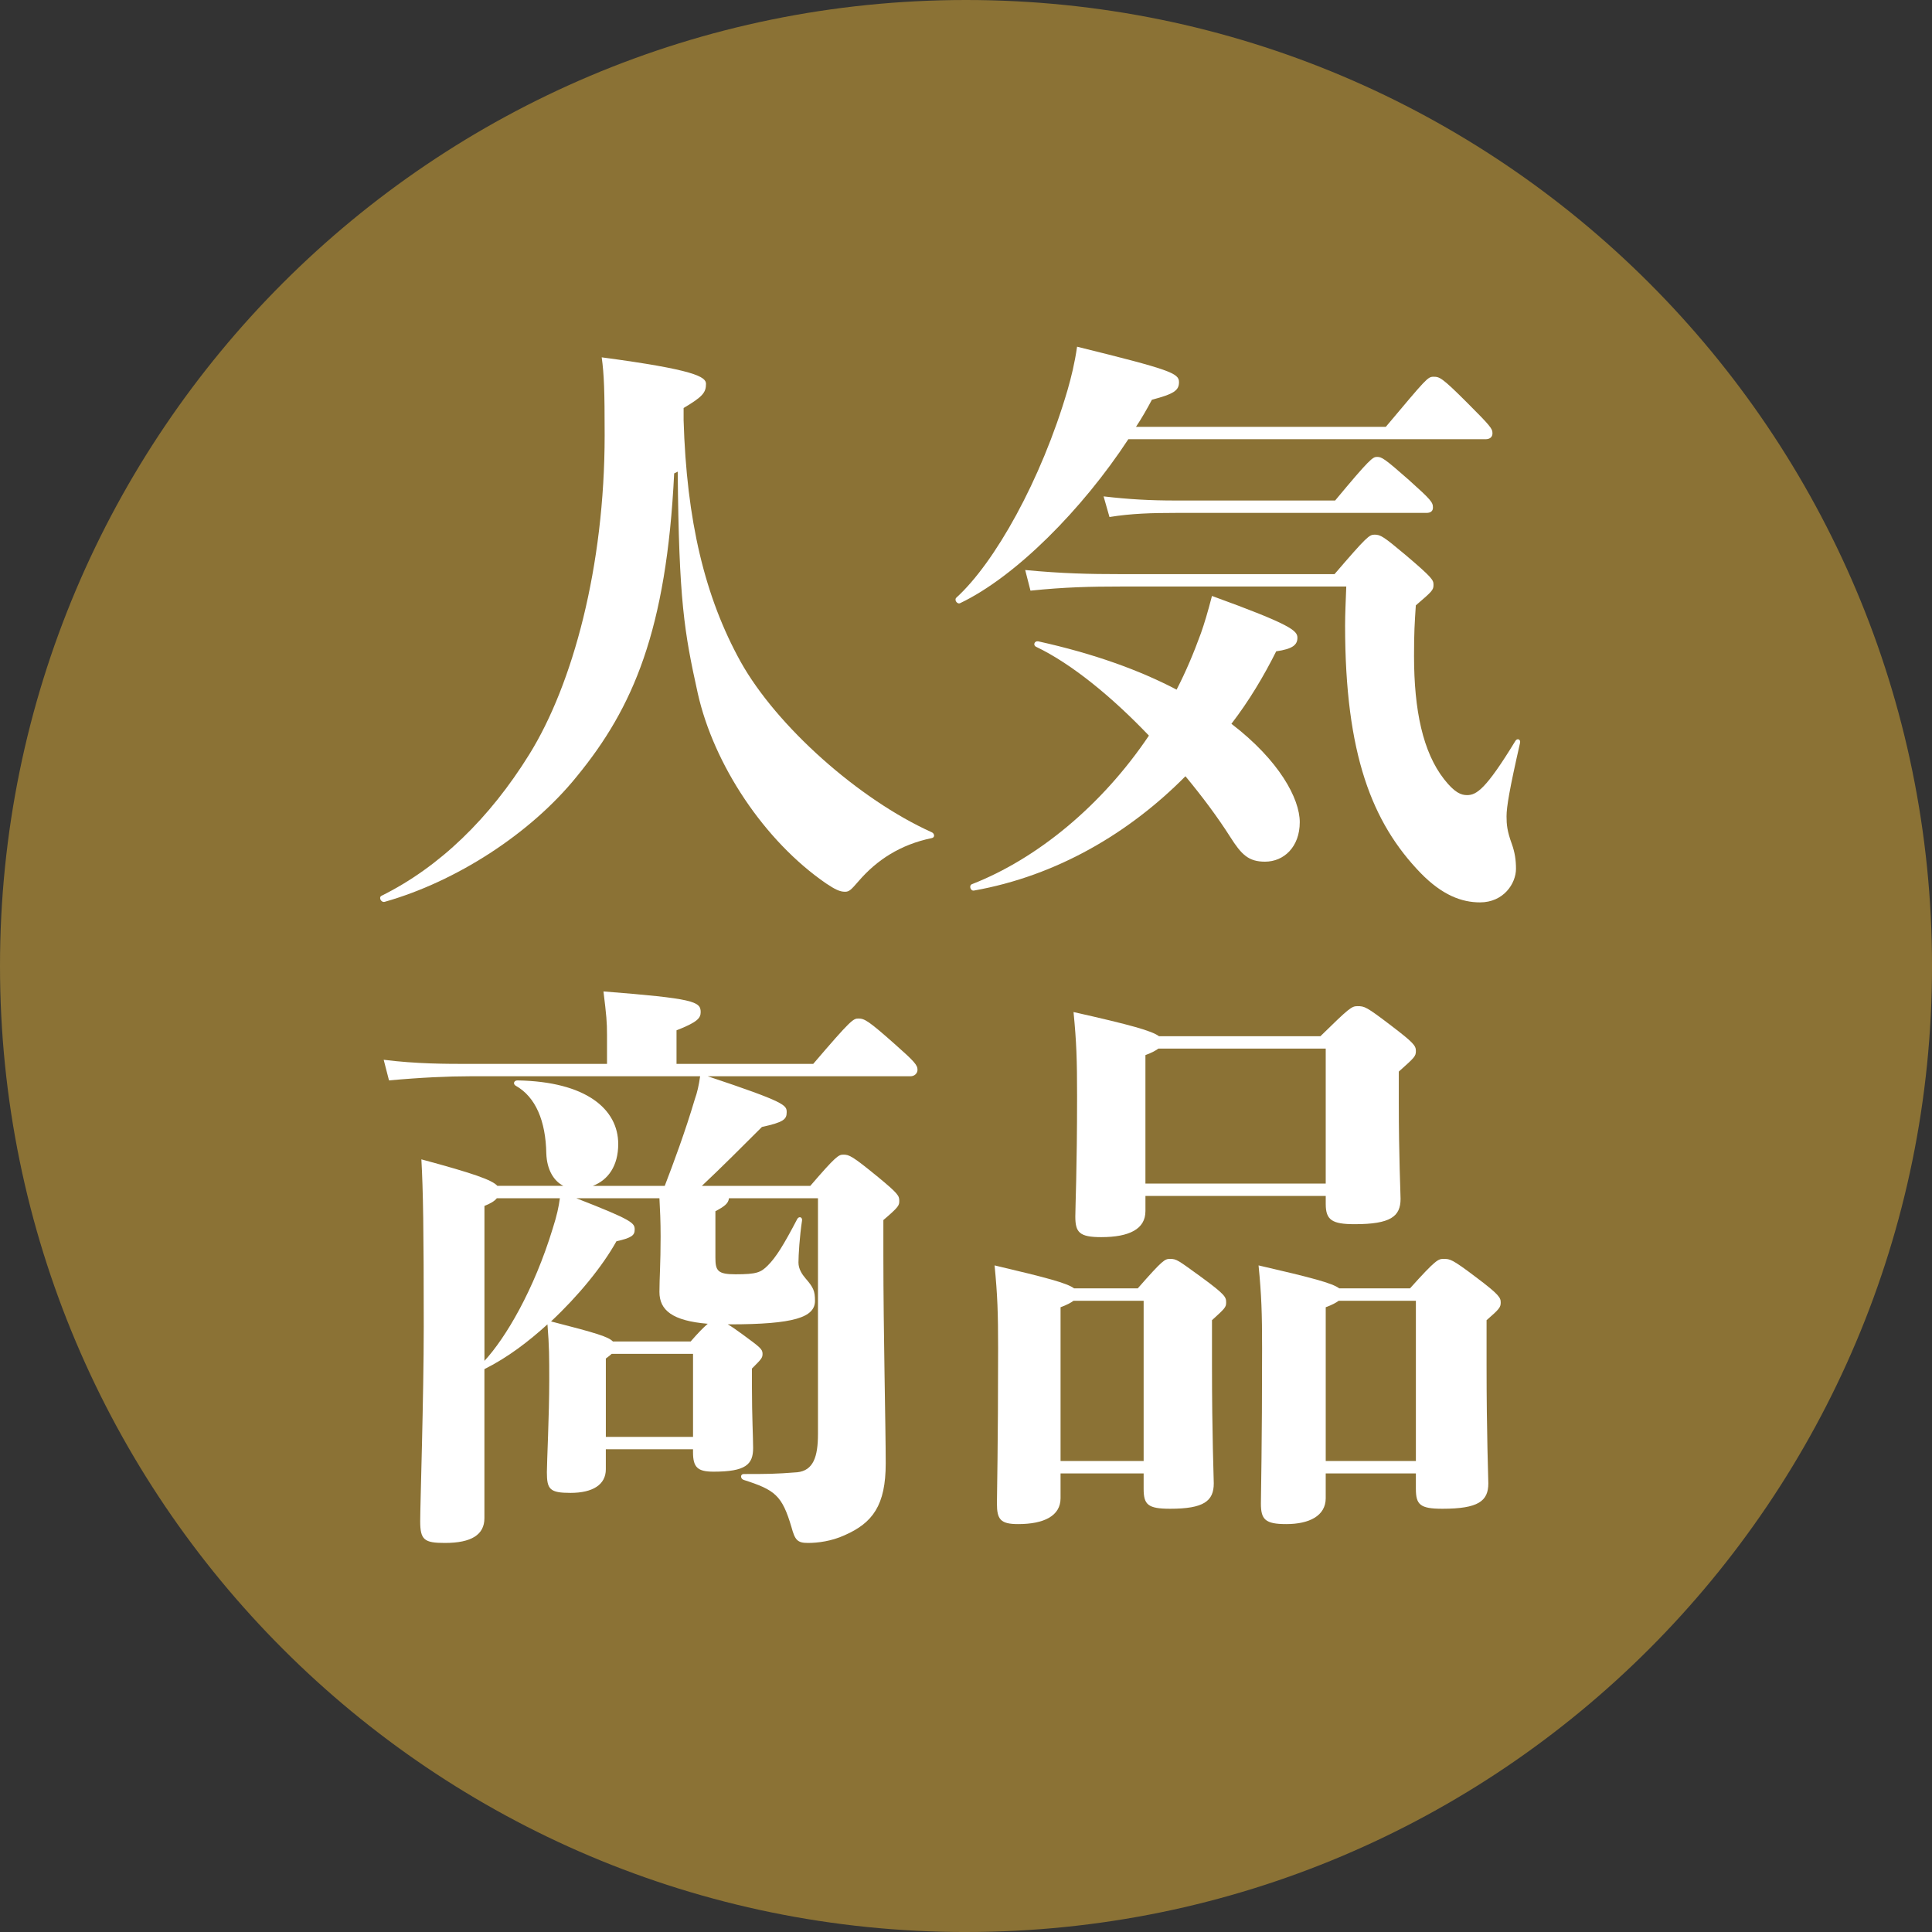 <?xml version="1.0" encoding="UTF-8"?><svg id="a" xmlns="http://www.w3.org/2000/svg" viewBox="0 0 89.807 89.807"><rect x="0" y="0" width="89.807" height="89.807" fill="#333333" stroke="none"/><path d="m44.904,89.807c24.799,0,44.904-20.104,44.904-44.906S69.703,0,44.904,0,0,20.104,0,44.902s20.104,44.906,44.904,44.906" style="fill:#8b7235;"/><path d="m31.776,19.513c.137,4.684.986,8.244,2.657,11.257,1.671,2.986,5.478,6.382,8.874,7.915.137.055.165.247,0,.274-1.452.301-2.547,1.014-3.396,2-.356.411-.439.493-.63.493-.247,0-.466-.11-.876-.383-2.876-1.972-5.231-5.533-5.971-8.847-.63-2.849-.876-4.3-.931-10.298l-.165.082c-.356,7.313-1.917,10.901-4.519,14.078-2.164,2.685-5.642,4.903-8.929,5.834-.164.055-.301-.191-.164-.274,2.711-1.342,5.04-3.615,6.875-6.573,2.027-3.259,3.506-8.737,3.506-14.845,0-2.054-.027-2.821-.137-3.615,4.328.575,4.848.904,4.848,1.232,0,.411-.165.603-1.041,1.123v.548Z" style="fill:#fff;"/><path d="m64.418,19.841c1.89-2.246,1.945-2.328,2.219-2.328.273,0,.383.027,1.534,1.178,1.123,1.123,1.205,1.232,1.205,1.452,0,.164-.109.274-.329.274h-16.598c-2.136,3.259-5.231,6.382-7.806,7.614-.137.082-.301-.137-.191-.247,1.78-1.616,3.944-5.451,5.176-9.668.165-.575.329-1.232.439-2,4.328,1.068,4.738,1.232,4.738,1.644,0,.383-.219.548-1.26.822-.219.411-.466.849-.74,1.26h11.613Zm-8.601,9.614c.165-.466.329-1.014.52-1.753,3.698,1.342,3.972,1.616,3.972,1.944,0,.329-.219.52-.986.63-.575,1.15-1.26,2.3-2.082,3.369,2.219,1.698,3.177,3.478,3.177,4.574,0,1.15-.739,1.835-1.616,1.835-.767,0-1.096-.329-1.616-1.15-.575-.904-1.287-1.862-2.082-2.821-2.602,2.629-5.971,4.629-9.833,5.314-.164.027-.246-.247-.082-.301,3.013-1.178,6.026-3.643,8.217-6.902-1.698-1.78-3.588-3.341-5.259-4.136-.137-.082-.055-.274.11-.247,2.602.575,4.711,1.342,6.436,2.246.438-.849.794-1.698,1.123-2.602Zm-3.725-2.191c-1.397,0-2.602.027-4.191.192l-.246-.959c1.725.164,2.985.191,4.437.191h9.942c1.506-1.753,1.616-1.835,1.862-1.835.274,0,.411.082,1.424.931,1.26,1.068,1.315,1.178,1.315,1.397,0,.247-.055.301-.822.959-.055.849-.083,1.232-.083,2.356,0,2.52.411,4.465,1.397,5.725.493.63.794.739,1.068.739.438,0,.876-.273,2.246-2.519.082-.137.246-.082.219.082-.493,2.164-.63,2.985-.63,3.424,0,.383.027.685.247,1.287.137.384.192.74.192,1.15,0,.685-.575,1.562-1.671,1.562-.849,0-1.753-.329-2.767-1.37-2.246-2.328-3.506-5.505-3.506-11.504,0-.52.028-1.095.055-1.808h-10.49Zm-.794-4.19c1.178.137,2.164.192,3.341.192h7.423c1.616-1.945,1.753-2.027,1.945-2.027.219,0,.329.055,1.479,1.068,1.04.932,1.123,1.041,1.123,1.288,0,.164-.109.247-.301.247h-11.668c-1.095,0-2.054.027-3.067.191l-.274-.959Z" style="fill:#fff;"/><path d="m33.885,55.7c-.027.247-.219.384-.63.603v2.164c0,.603.109.767.931.767.986,0,1.178-.082,1.506-.411.384-.383.74-.959,1.37-2.164.082-.137.247-.083.219.082-.11.712-.165,1.616-.165,1.945,0,.301.165.547.329.739.356.411.439.575.439,1.041,0,.767-.959,1.095-3.972,1.095h-.082c.192.11.383.247.685.466.822.603.931.685.931.904,0,.192-.055.247-.493.685v.876c0,1.342.055,2.328.055,2.821,0,.767-.356,1.096-1.835,1.096-.74,0-.959-.192-.959-.904v-.137h-4.053v.931c0,.712-.603,1.096-1.644,1.096-.959,0-1.096-.164-1.096-.959,0-.466.11-2.684.11-4.246,0-1.123,0-1.588-.083-2.629-.876.794-1.835,1.534-2.931,2.082v6.929c0,.767-.603,1.15-1.835,1.15-.959,0-1.15-.137-1.15-1.013,0-.74.165-5.779.165-9.039,0-4.574-.028-6.3-.11-7.779,2.438.657,3.287.959,3.533,1.232h3.068c-.439-.219-.767-.739-.794-1.506-.027-1.506-.493-2.629-1.424-3.15-.137-.082-.082-.246.083-.246,3.204.055,4.684,1.342,4.684,2.958,0,1.013-.466,1.67-1.178,1.944h3.341c.411-1.068.959-2.547,1.397-4.026.109-.301.191-.658.247-1.068h-10.71c-.986,0-2.246.055-3.752.192l-.247-.959c1.534.192,2.876.192,3.999.192h6.382v-1.342c0-.603-.027-.904-.165-2.027,4.191.329,4.519.466,4.519.959,0,.274-.137.465-1.123.849v1.561h6.354c1.78-2.082,1.862-2.109,2.109-2.109.274,0,.465.109,1.671,1.178.931.822,1.068.986,1.068,1.205,0,.164-.137.301-.329.301h-9.422c3.615,1.205,3.67,1.342,3.67,1.671s-.137.465-1.15.685c-.876.876-1.917,1.917-2.793,2.739h5.04c1.178-1.369,1.315-1.452,1.534-1.452.274,0,.411.055,1.616,1.041.931.767.986.876.986,1.096,0,.219,0,.274-.739.904v1.643c0,3.588.109,7.915.109,9.668,0,1.945-.603,2.767-1.917,3.342-.603.274-1.233.356-1.698.356-.493,0-.603-.137-.767-.739-.438-1.479-.767-1.726-2.218-2.191-.165-.055-.165-.274,0-.274,1.068,0,1.451,0,2.492-.082.74-.082.959-.712.959-1.78v-10.956h-4.136Zm-10.791,0c-.109.137-.301.247-.575.356v7.203c.986-1.068,2.301-3.287,3.177-6.163.192-.603.274-.986.329-1.397h-2.931Zm3.698,0c2.602,1.014,2.711,1.15,2.711,1.452,0,.274-.137.384-.849.548-.657,1.178-1.78,2.547-3.04,3.725,2.136.548,2.657.712,2.876.931h3.615c.383-.438.575-.63.794-.822-1.644-.137-2.246-.63-2.246-1.479,0-.63.055-1.315.055-2.575,0-.712-.027-1.26-.055-1.78h-3.862Zm1.643,7.231c-.055.055-.164.137-.273.219v3.643h4.053v-3.862h-3.78Z" style="fill:#fff;"/><path d="m49.299,69.641c0,.822-.767,1.205-1.972,1.205-.821,0-.986-.219-.986-.959,0-.466.055-2.629.055-7.204,0-1.643-.027-2.465-.164-3.862,2.438.575,3.369.822,3.697,1.068h2.958c1.178-1.342,1.26-1.37,1.507-1.37.301,0,.356.055,1.452.849,1.123.822,1.15.931,1.15,1.178,0,.219-.055.274-.658.822v2.082c0,3.259.083,5.259.083,5.505,0,.821-.466,1.178-2.027,1.178-1.041,0-1.233-.192-1.233-.931v-.712h-3.862v1.15Zm3.862-1.726v-7.45h-3.259c-.109.082-.301.191-.603.301v7.148h3.862Zm.083-11.613c0,.822-.74,1.205-2.054,1.205-1.014,0-1.205-.219-1.205-.959,0-.465.082-2.191.082-5.587,0-1.698-.027-2.52-.165-3.917,2.684.603,3.643.876,3.972,1.123h7.505c1.342-1.315,1.451-1.397,1.725-1.397.329,0,.411.027,1.562.904,1.04.794,1.15.931,1.15,1.178s-.055.301-.794.959v1.424c0,2.52.082,4.246.082,4.492,0,.822-.465,1.178-2.136,1.178-1.041,0-1.342-.191-1.342-.931v-.383h-8.381v.712Zm8.381-1.287v-6.272h-7.778c-.11.083-.301.192-.603.302v5.971h8.381Zm0,14.626c0,.822-.767,1.205-1.835,1.205-.986,0-1.178-.219-1.178-.959,0-.466.055-2.629.055-7.204,0-1.643-.027-2.465-.164-3.862,2.492.575,3.423.822,3.752,1.068h3.287c1.205-1.342,1.315-1.37,1.561-1.37.301,0,.383,0,1.506.849,1.096.822,1.15.959,1.15,1.178s-.055.301-.657.822v2.082c0,3.259.082,5.259.082,5.505,0,.821-.465,1.178-2.136,1.178-1.041,0-1.232-.192-1.232-.931v-.712h-4.191v1.15Zm4.191-1.726v-7.45h-3.588c-.109.082-.301.191-.603.301v7.148h4.191Z" style="fill:#fff;"/></svg>